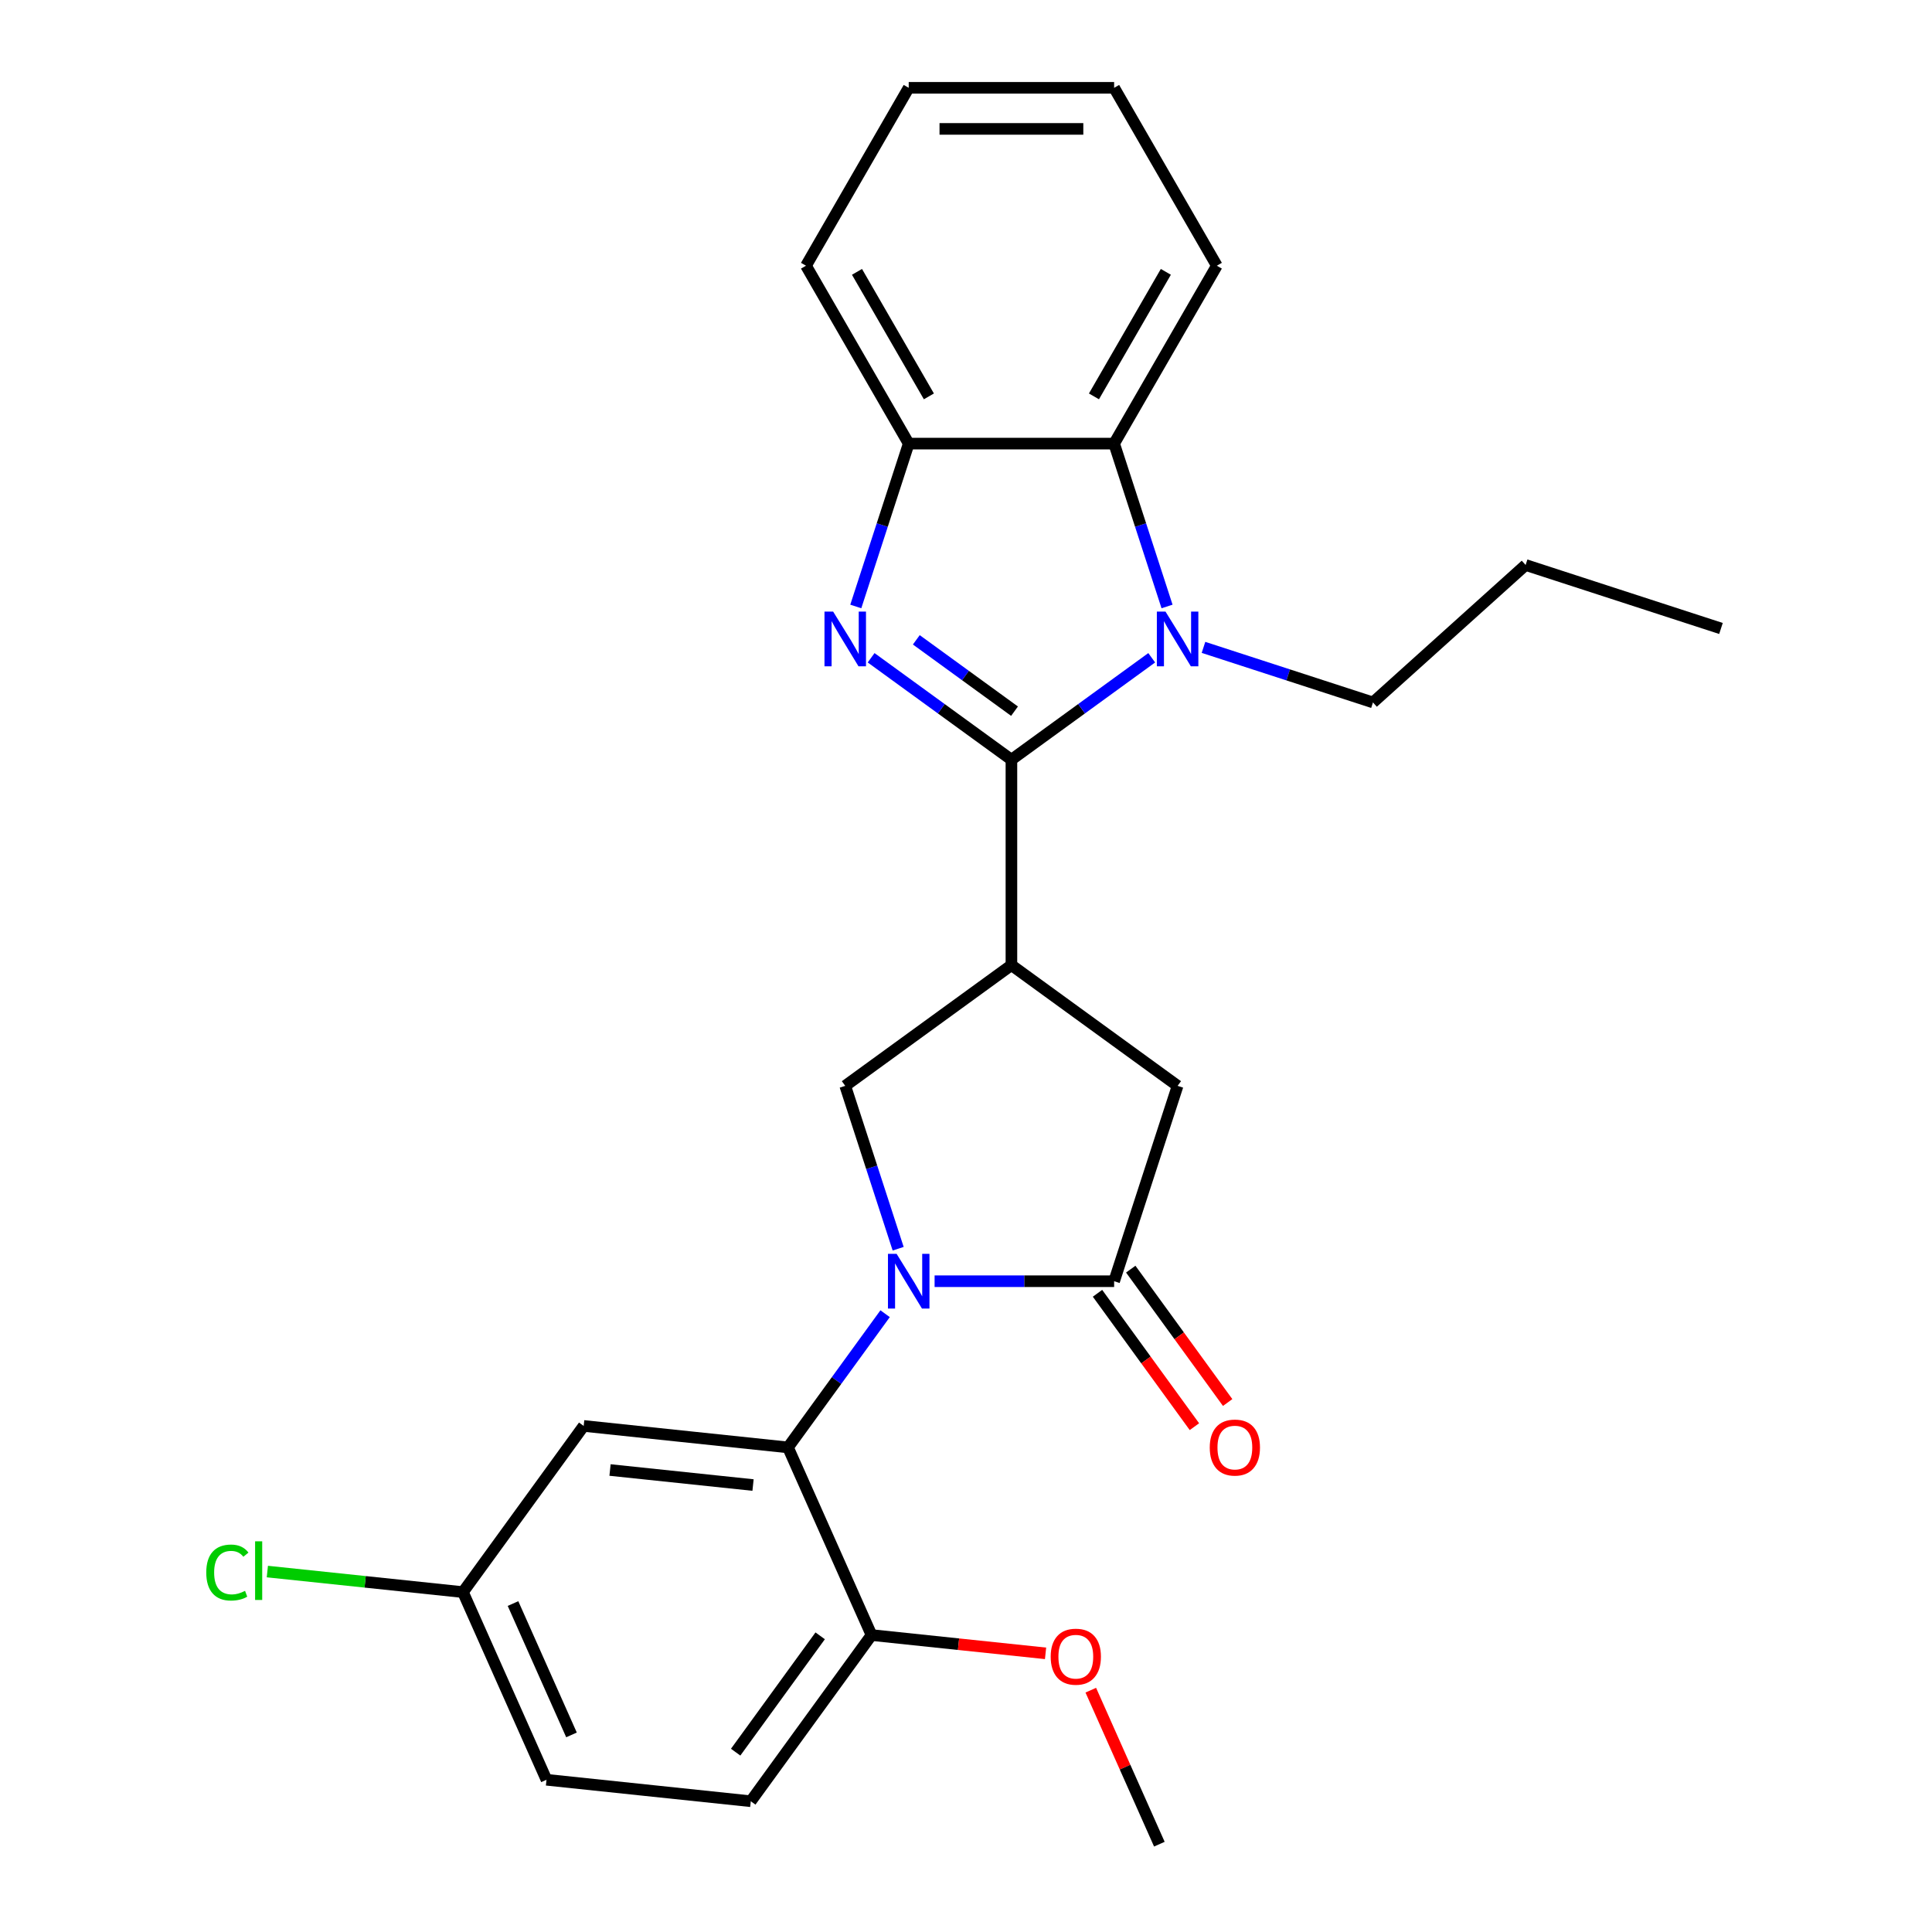 <?xml version='1.0' encoding='iso-8859-1'?>
<svg version='1.1' baseProfile='full'
              xmlns='http://www.w3.org/2000/svg'
                      xmlns:rdkit='http://www.rdkit.org/xml'
                      xmlns:xlink='http://www.w3.org/1999/xlink'
                  xml:space='preserve'
width='1000px' height='1000px' viewBox='0 0 1000 1000'>
<!-- END OF HEADER -->
<rect style='opacity:1.0;fill:#FFFFFF;stroke:none' width='1000' height='1000' x='0' y='0'> </rect>
<path class='bond-1' d='M 523.509,393.222 L 487.2,366.842' style='fill:none;fill-rule:evenodd;stroke:#000000;stroke-width:6px;stroke-linecap:butt;stroke-linejoin:miter;stroke-opacity:1' />
<path class='bond-1' d='M 487.2,366.842 L 450.891,340.462' style='fill:none;fill-rule:evenodd;stroke:#0000FF;stroke-width:6px;stroke-linecap:butt;stroke-linejoin:miter;stroke-opacity:1' />
<path class='bond-1' d='M 525.115,368.105 L 499.699,349.638' style='fill:none;fill-rule:evenodd;stroke:#000000;stroke-width:6px;stroke-linecap:butt;stroke-linejoin:miter;stroke-opacity:1' />
<path class='bond-1' d='M 499.699,349.638 L 474.283,331.172' style='fill:none;fill-rule:evenodd;stroke:#0000FF;stroke-width:6px;stroke-linecap:butt;stroke-linejoin:miter;stroke-opacity:1' />
<path class='bond-2' d='M 523.509,393.222 L 559.818,366.842' style='fill:none;fill-rule:evenodd;stroke:#000000;stroke-width:6px;stroke-linecap:butt;stroke-linejoin:miter;stroke-opacity:1' />
<path class='bond-2' d='M 559.818,366.842 L 596.127,340.462' style='fill:none;fill-rule:evenodd;stroke:#0000FF;stroke-width:6px;stroke-linecap:butt;stroke-linejoin:miter;stroke-opacity:1' />
<path class='bond-3' d='M 523.509,393.222 L 523.509,499.544' style='fill:none;fill-rule:evenodd;stroke:#000000;stroke-width:6px;stroke-linecap:butt;stroke-linejoin:miter;stroke-opacity:1' />
<path class='bond-0' d='M 464.884,646.338 L 451.188,604.188' style='fill:none;fill-rule:evenodd;stroke:#0000FF;stroke-width:6px;stroke-linecap:butt;stroke-linejoin:miter;stroke-opacity:1' />
<path class='bond-0' d='M 451.188,604.188 L 437.493,562.038' style='fill:none;fill-rule:evenodd;stroke:#000000;stroke-width:6px;stroke-linecap:butt;stroke-linejoin:miter;stroke-opacity:1' />
<path class='bond-5' d='M 458.129,679.974 L 432.991,714.573' style='fill:none;fill-rule:evenodd;stroke:#0000FF;stroke-width:6px;stroke-linecap:butt;stroke-linejoin:miter;stroke-opacity:1' />
<path class='bond-5' d='M 432.991,714.573 L 407.854,749.172' style='fill:none;fill-rule:evenodd;stroke:#000000;stroke-width:6px;stroke-linecap:butt;stroke-linejoin:miter;stroke-opacity:1' />
<path class='bond-27' d='M 483.746,663.156 L 530.208,663.156' style='fill:none;fill-rule:evenodd;stroke:#0000FF;stroke-width:6px;stroke-linecap:butt;stroke-linejoin:miter;stroke-opacity:1' />
<path class='bond-27' d='M 530.208,663.156 L 576.67,663.156' style='fill:none;fill-rule:evenodd;stroke:#000000;stroke-width:6px;stroke-linecap:butt;stroke-linejoin:miter;stroke-opacity:1' />
<path class='bond-8' d='M 442.957,313.909 L 456.653,271.759' style='fill:none;fill-rule:evenodd;stroke:#0000FF;stroke-width:6px;stroke-linecap:butt;stroke-linejoin:miter;stroke-opacity:1' />
<path class='bond-8' d='M 456.653,271.759 L 470.348,229.609' style='fill:none;fill-rule:evenodd;stroke:#000000;stroke-width:6px;stroke-linecap:butt;stroke-linejoin:miter;stroke-opacity:1' />
<path class='bond-7' d='M 604.061,313.909 L 590.365,271.759' style='fill:none;fill-rule:evenodd;stroke:#0000FF;stroke-width:6px;stroke-linecap:butt;stroke-linejoin:miter;stroke-opacity:1' />
<path class='bond-7' d='M 590.365,271.759 L 576.67,229.609' style='fill:none;fill-rule:evenodd;stroke:#000000;stroke-width:6px;stroke-linecap:butt;stroke-linejoin:miter;stroke-opacity:1' />
<path class='bond-15' d='M 622.923,335.081 L 666.783,349.332' style='fill:none;fill-rule:evenodd;stroke:#0000FF;stroke-width:6px;stroke-linecap:butt;stroke-linejoin:miter;stroke-opacity:1' />
<path class='bond-15' d='M 666.783,349.332 L 710.643,363.583' style='fill:none;fill-rule:evenodd;stroke:#000000;stroke-width:6px;stroke-linecap:butt;stroke-linejoin:miter;stroke-opacity:1' />
<path class='bond-6' d='M 523.509,499.544 L 437.493,562.038' style='fill:none;fill-rule:evenodd;stroke:#000000;stroke-width:6px;stroke-linecap:butt;stroke-linejoin:miter;stroke-opacity:1' />
<path class='bond-9' d='M 523.509,499.544 L 609.525,562.038' style='fill:none;fill-rule:evenodd;stroke:#000000;stroke-width:6px;stroke-linecap:butt;stroke-linejoin:miter;stroke-opacity:1' />
<path class='bond-4' d='M 576.67,663.156 L 609.525,562.038' style='fill:none;fill-rule:evenodd;stroke:#000000;stroke-width:6px;stroke-linecap:butt;stroke-linejoin:miter;stroke-opacity:1' />
<path class='bond-12' d='M 568.068,669.405 L 593.148,703.925' style='fill:none;fill-rule:evenodd;stroke:#000000;stroke-width:6px;stroke-linecap:butt;stroke-linejoin:miter;stroke-opacity:1' />
<path class='bond-12' d='M 593.148,703.925 L 618.228,738.444' style='fill:none;fill-rule:evenodd;stroke:#FF0000;stroke-width:6px;stroke-linecap:butt;stroke-linejoin:miter;stroke-opacity:1' />
<path class='bond-12' d='M 585.272,656.907 L 610.351,691.426' style='fill:none;fill-rule:evenodd;stroke:#000000;stroke-width:6px;stroke-linecap:butt;stroke-linejoin:miter;stroke-opacity:1' />
<path class='bond-12' d='M 610.351,691.426 L 635.431,725.945' style='fill:none;fill-rule:evenodd;stroke:#FF0000;stroke-width:6px;stroke-linecap:butt;stroke-linejoin:miter;stroke-opacity:1' />
<path class='bond-10' d='M 407.854,749.172 L 302.114,738.059' style='fill:none;fill-rule:evenodd;stroke:#000000;stroke-width:6px;stroke-linecap:butt;stroke-linejoin:miter;stroke-opacity:1' />
<path class='bond-10' d='M 389.77,768.653 L 315.753,760.873' style='fill:none;fill-rule:evenodd;stroke:#000000;stroke-width:6px;stroke-linecap:butt;stroke-linejoin:miter;stroke-opacity:1' />
<path class='bond-11' d='M 407.854,749.172 L 451.099,846.302' style='fill:none;fill-rule:evenodd;stroke:#000000;stroke-width:6px;stroke-linecap:butt;stroke-linejoin:miter;stroke-opacity:1' />
<path class='bond-19' d='M 576.67,229.609 L 629.831,137.532' style='fill:none;fill-rule:evenodd;stroke:#000000;stroke-width:6px;stroke-linecap:butt;stroke-linejoin:miter;stroke-opacity:1' />
<path class='bond-19' d='M 566.229,205.166 L 603.441,140.711' style='fill:none;fill-rule:evenodd;stroke:#000000;stroke-width:6px;stroke-linecap:butt;stroke-linejoin:miter;stroke-opacity:1' />
<path class='bond-26' d='M 576.67,229.609 L 470.348,229.609' style='fill:none;fill-rule:evenodd;stroke:#000000;stroke-width:6px;stroke-linecap:butt;stroke-linejoin:miter;stroke-opacity:1' />
<path class='bond-20' d='M 470.348,229.609 L 417.187,137.532' style='fill:none;fill-rule:evenodd;stroke:#000000;stroke-width:6px;stroke-linecap:butt;stroke-linejoin:miter;stroke-opacity:1' />
<path class='bond-20' d='M 480.79,205.166 L 443.577,140.711' style='fill:none;fill-rule:evenodd;stroke:#000000;stroke-width:6px;stroke-linecap:butt;stroke-linejoin:miter;stroke-opacity:1' />
<path class='bond-14' d='M 302.114,738.059 L 239.62,824.075' style='fill:none;fill-rule:evenodd;stroke:#000000;stroke-width:6px;stroke-linecap:butt;stroke-linejoin:miter;stroke-opacity:1' />
<path class='bond-13' d='M 451.099,846.302 L 388.604,932.318' style='fill:none;fill-rule:evenodd;stroke:#000000;stroke-width:6px;stroke-linecap:butt;stroke-linejoin:miter;stroke-opacity:1' />
<path class='bond-13' d='M 424.521,846.706 L 380.775,906.917' style='fill:none;fill-rule:evenodd;stroke:#000000;stroke-width:6px;stroke-linecap:butt;stroke-linejoin:miter;stroke-opacity:1' />
<path class='bond-18' d='M 451.099,846.302 L 496.139,851.036' style='fill:none;fill-rule:evenodd;stroke:#000000;stroke-width:6px;stroke-linecap:butt;stroke-linejoin:miter;stroke-opacity:1' />
<path class='bond-18' d='M 496.139,851.036 L 541.18,855.77' style='fill:none;fill-rule:evenodd;stroke:#FF0000;stroke-width:6px;stroke-linecap:butt;stroke-linejoin:miter;stroke-opacity:1' />
<path class='bond-16' d='M 388.604,932.318 L 282.865,921.204' style='fill:none;fill-rule:evenodd;stroke:#000000;stroke-width:6px;stroke-linecap:butt;stroke-linejoin:miter;stroke-opacity:1' />
<path class='bond-17' d='M 239.62,824.075 L 188.999,818.754' style='fill:none;fill-rule:evenodd;stroke:#000000;stroke-width:6px;stroke-linecap:butt;stroke-linejoin:miter;stroke-opacity:1' />
<path class='bond-17' d='M 188.999,818.754 L 138.379,813.434' style='fill:none;fill-rule:evenodd;stroke:#00CC00;stroke-width:6px;stroke-linecap:butt;stroke-linejoin:miter;stroke-opacity:1' />
<path class='bond-29' d='M 239.62,824.075 L 282.865,921.204' style='fill:none;fill-rule:evenodd;stroke:#000000;stroke-width:6px;stroke-linecap:butt;stroke-linejoin:miter;stroke-opacity:1' />
<path class='bond-29' d='M 265.533,829.995 L 295.804,897.986' style='fill:none;fill-rule:evenodd;stroke:#000000;stroke-width:6px;stroke-linecap:butt;stroke-linejoin:miter;stroke-opacity:1' />
<path class='bond-22' d='M 710.643,363.583 L 789.656,292.439' style='fill:none;fill-rule:evenodd;stroke:#000000;stroke-width:6px;stroke-linecap:butt;stroke-linejoin:miter;stroke-opacity:1' />
<path class='bond-21' d='M 564.593,874.834 L 582.338,914.69' style='fill:none;fill-rule:evenodd;stroke:#FF0000;stroke-width:6px;stroke-linecap:butt;stroke-linejoin:miter;stroke-opacity:1' />
<path class='bond-21' d='M 582.338,914.69 L 600.083,954.545' style='fill:none;fill-rule:evenodd;stroke:#000000;stroke-width:6px;stroke-linecap:butt;stroke-linejoin:miter;stroke-opacity:1' />
<path class='bond-23' d='M 629.831,137.532 L 576.67,45.455' style='fill:none;fill-rule:evenodd;stroke:#000000;stroke-width:6px;stroke-linecap:butt;stroke-linejoin:miter;stroke-opacity:1' />
<path class='bond-24' d='M 417.187,137.532 L 470.348,45.455' style='fill:none;fill-rule:evenodd;stroke:#000000;stroke-width:6px;stroke-linecap:butt;stroke-linejoin:miter;stroke-opacity:1' />
<path class='bond-25' d='M 789.656,292.439 L 890.774,325.295' style='fill:none;fill-rule:evenodd;stroke:#000000;stroke-width:6px;stroke-linecap:butt;stroke-linejoin:miter;stroke-opacity:1' />
<path class='bond-28' d='M 576.67,45.455 L 470.348,45.455' style='fill:none;fill-rule:evenodd;stroke:#000000;stroke-width:6px;stroke-linecap:butt;stroke-linejoin:miter;stroke-opacity:1' />
<path class='bond-28' d='M 560.722,66.719 L 486.296,66.719' style='fill:none;fill-rule:evenodd;stroke:#000000;stroke-width:6px;stroke-linecap:butt;stroke-linejoin:miter;stroke-opacity:1' />
<path  class='atom-1' d='M 464.088 648.996
L 473.368 663.996
Q 474.288 665.476, 475.768 668.156
Q 477.248 670.836, 477.328 670.996
L 477.328 648.996
L 481.088 648.996
L 481.088 677.316
L 477.208 677.316
L 467.248 660.916
Q 466.088 658.996, 464.848 656.796
Q 463.648 654.596, 463.288 653.916
L 463.288 677.316
L 459.608 677.316
L 459.608 648.996
L 464.088 648.996
' fill='#0000FF'/>
<path  class='atom-2' d='M 431.233 316.567
L 440.513 331.567
Q 441.433 333.047, 442.913 335.727
Q 444.393 338.407, 444.473 338.567
L 444.473 316.567
L 448.233 316.567
L 448.233 344.887
L 444.353 344.887
L 434.393 328.487
Q 433.233 326.567, 431.993 324.367
Q 430.793 322.167, 430.433 321.487
L 430.433 344.887
L 426.753 344.887
L 426.753 316.567
L 431.233 316.567
' fill='#0000FF'/>
<path  class='atom-3' d='M 603.265 316.567
L 612.545 331.567
Q 613.465 333.047, 614.945 335.727
Q 616.425 338.407, 616.505 338.567
L 616.505 316.567
L 620.265 316.567
L 620.265 344.887
L 616.385 344.887
L 606.425 328.487
Q 605.265 326.567, 604.025 324.367
Q 602.825 322.167, 602.465 321.487
L 602.465 344.887
L 598.785 344.887
L 598.785 316.567
L 603.265 316.567
' fill='#0000FF'/>
<path  class='atom-13' d='M 626.164 749.252
Q 626.164 742.452, 629.524 738.652
Q 632.884 734.852, 639.164 734.852
Q 645.444 734.852, 648.804 738.652
Q 652.164 742.452, 652.164 749.252
Q 652.164 756.132, 648.764 760.052
Q 645.364 763.932, 639.164 763.932
Q 632.924 763.932, 629.524 760.052
Q 626.164 756.172, 626.164 749.252
M 639.164 760.732
Q 643.484 760.732, 645.804 757.852
Q 648.164 754.932, 648.164 749.252
Q 648.164 743.692, 645.804 740.892
Q 643.484 738.052, 639.164 738.052
Q 634.844 738.052, 632.484 740.852
Q 630.164 743.652, 630.164 749.252
Q 630.164 754.972, 632.484 757.852
Q 634.844 760.732, 639.164 760.732
' fill='#FF0000'/>
<path  class='atom-18' d='M 106.761 813.941
Q 106.761 806.901, 110.041 803.221
Q 113.361 799.501, 119.641 799.501
Q 125.481 799.501, 128.601 803.621
L 125.961 805.781
Q 123.681 802.781, 119.641 802.781
Q 115.361 802.781, 113.081 805.661
Q 110.841 808.501, 110.841 813.941
Q 110.841 819.541, 113.161 822.421
Q 115.521 825.301, 120.081 825.301
Q 123.201 825.301, 126.841 823.421
L 127.961 826.421
Q 126.481 827.381, 124.241 827.941
Q 122.001 828.501, 119.521 828.501
Q 113.361 828.501, 110.041 824.741
Q 106.761 820.981, 106.761 813.941
' fill='#00CC00'/>
<path  class='atom-18' d='M 132.041 797.781
L 135.721 797.781
L 135.721 828.141
L 132.041 828.141
L 132.041 797.781
' fill='#00CC00'/>
<path  class='atom-19' d='M 543.838 857.496
Q 543.838 850.696, 547.198 846.896
Q 550.558 843.096, 556.838 843.096
Q 563.118 843.096, 566.478 846.896
Q 569.838 850.696, 569.838 857.496
Q 569.838 864.376, 566.438 868.296
Q 563.038 872.176, 556.838 872.176
Q 550.598 872.176, 547.198 868.296
Q 543.838 864.416, 543.838 857.496
M 556.838 868.976
Q 561.158 868.976, 563.478 866.096
Q 565.838 863.176, 565.838 857.496
Q 565.838 851.936, 563.478 849.136
Q 561.158 846.296, 556.838 846.296
Q 552.518 846.296, 550.158 849.096
Q 547.838 851.896, 547.838 857.496
Q 547.838 863.216, 550.158 866.096
Q 552.518 868.976, 556.838 868.976
' fill='#FF0000'/>
</svg>
